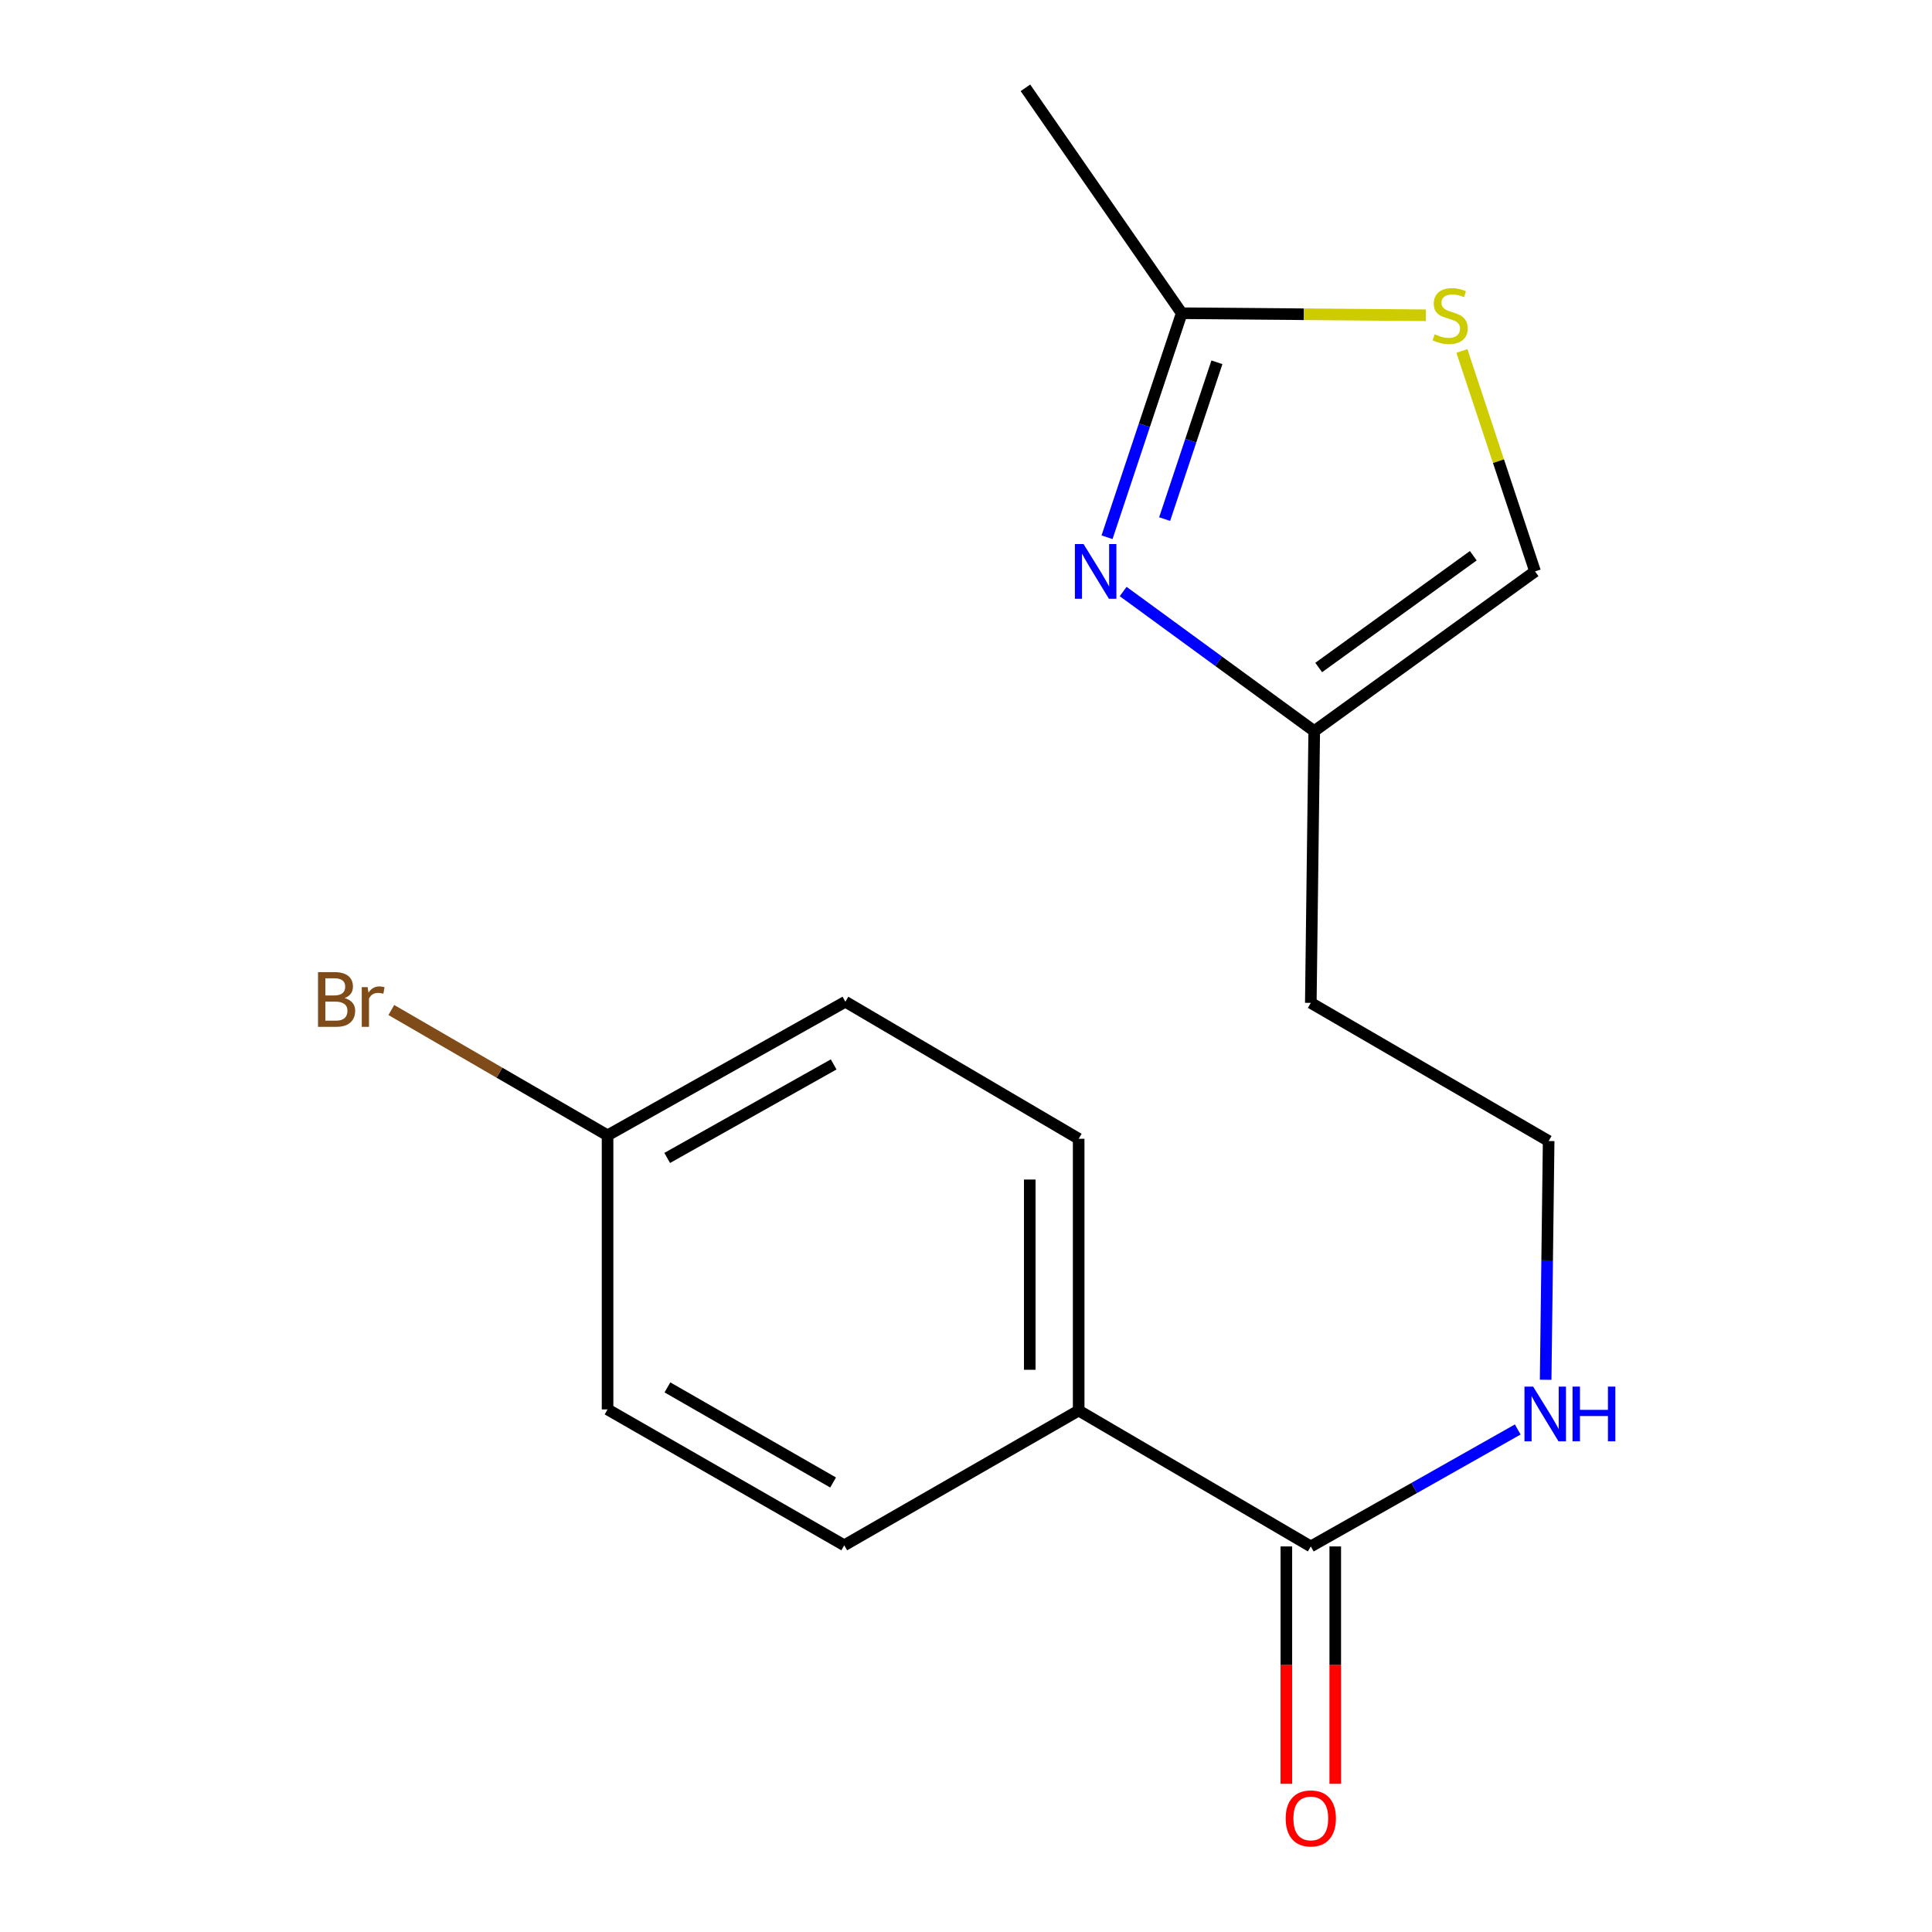 <?xml version='1.0' encoding='iso-8859-1'?>
<svg version='1.1' baseProfile='full'
              xmlns='http://www.w3.org/2000/svg'
                      xmlns:rdkit='http://www.rdkit.org/xml'
                      xmlns:xlink='http://www.w3.org/1999/xlink'
                  xml:space='preserve'
width='1000px' height='1000px' viewBox='0 0 1000 1000'>
<!-- END OF HEADER -->
<rect style='opacity:1.0;fill:#FFFFFF;stroke:none' width='1000' height='1000' x='0' y='0'> </rect>
<path class='bond-0' d='M 573,278.081 L 592.328,220.101' style='fill:none;fill-rule:evenodd;stroke:#0000FF;stroke-width:6px;stroke-linecap:butt;stroke-linejoin:miter;stroke-opacity:1' />
<path class='bond-0' d='M 592.328,220.101 L 611.657,162.122' style='fill:none;fill-rule:evenodd;stroke:#000000;stroke-width:6px;stroke-linecap:butt;stroke-linejoin:miter;stroke-opacity:1' />
<path class='bond-0' d='M 602.813,268.693 L 616.343,228.107' style='fill:none;fill-rule:evenodd;stroke:#0000FF;stroke-width:6px;stroke-linecap:butt;stroke-linejoin:miter;stroke-opacity:1' />
<path class='bond-0' d='M 616.343,228.107 L 629.873,187.521' style='fill:none;fill-rule:evenodd;stroke:#000000;stroke-width:6px;stroke-linecap:butt;stroke-linejoin:miter;stroke-opacity:1' />
<path class='bond-2' d='M 581.348,306.167 L 630.795,342.289' style='fill:none;fill-rule:evenodd;stroke:#0000FF;stroke-width:6px;stroke-linecap:butt;stroke-linejoin:miter;stroke-opacity:1' />
<path class='bond-2' d='M 630.795,342.289 L 680.242,378.411' style='fill:none;fill-rule:evenodd;stroke:#000000;stroke-width:6px;stroke-linecap:butt;stroke-linejoin:miter;stroke-opacity:1' />
<path class='bond-1' d='M 611.657,162.122 L 674.845,162.652' style='fill:none;fill-rule:evenodd;stroke:#000000;stroke-width:6px;stroke-linecap:butt;stroke-linejoin:miter;stroke-opacity:1' />
<path class='bond-1' d='M 674.845,162.652 L 738.032,163.183' style='fill:none;fill-rule:evenodd;stroke:#CCCC00;stroke-width:6px;stroke-linecap:butt;stroke-linejoin:miter;stroke-opacity:1' />
<path class='bond-16' d='M 611.657,162.122 L 530.766,45.455' style='fill:none;fill-rule:evenodd;stroke:#000000;stroke-width:6px;stroke-linecap:butt;stroke-linejoin:miter;stroke-opacity:1' />
<path class='bond-17' d='M 756.682,181.658 L 775.614,238.711' style='fill:none;fill-rule:evenodd;stroke:#CCCC00;stroke-width:6px;stroke-linecap:butt;stroke-linejoin:miter;stroke-opacity:1' />
<path class='bond-17' d='M 775.614,238.711 L 794.547,295.763' style='fill:none;fill-rule:evenodd;stroke:#000000;stroke-width:6px;stroke-linecap:butt;stroke-linejoin:miter;stroke-opacity:1' />
<path class='bond-4' d='M 680.242,378.411 L 794.547,295.763' style='fill:none;fill-rule:evenodd;stroke:#000000;stroke-width:6px;stroke-linecap:butt;stroke-linejoin:miter;stroke-opacity:1' />
<path class='bond-4' d='M 682.556,345.501 L 762.569,287.647' style='fill:none;fill-rule:evenodd;stroke:#000000;stroke-width:6px;stroke-linecap:butt;stroke-linejoin:miter;stroke-opacity:1' />
<path class='bond-10' d='M 680.242,378.411 L 678.47,519.084' style='fill:none;fill-rule:evenodd;stroke:#000000;stroke-width:6px;stroke-linecap:butt;stroke-linejoin:miter;stroke-opacity:1' />
<path class='bond-3' d='M 678.47,800.429 L 732.026,770.163' style='fill:none;fill-rule:evenodd;stroke:#000000;stroke-width:6px;stroke-linecap:butt;stroke-linejoin:miter;stroke-opacity:1' />
<path class='bond-3' d='M 732.026,770.163 L 785.582,739.897' style='fill:none;fill-rule:evenodd;stroke:#0000FF;stroke-width:6px;stroke-linecap:butt;stroke-linejoin:miter;stroke-opacity:1' />
<path class='bond-5' d='M 678.47,800.429 L 558.316,730.1' style='fill:none;fill-rule:evenodd;stroke:#000000;stroke-width:6px;stroke-linecap:butt;stroke-linejoin:miter;stroke-opacity:1' />
<path class='bond-6' d='M 665.814,800.429 L 665.814,861.861' style='fill:none;fill-rule:evenodd;stroke:#000000;stroke-width:6px;stroke-linecap:butt;stroke-linejoin:miter;stroke-opacity:1' />
<path class='bond-6' d='M 665.814,861.861 L 665.814,923.293' style='fill:none;fill-rule:evenodd;stroke:#FF0000;stroke-width:6px;stroke-linecap:butt;stroke-linejoin:miter;stroke-opacity:1' />
<path class='bond-6' d='M 691.127,800.429 L 691.127,861.861' style='fill:none;fill-rule:evenodd;stroke:#000000;stroke-width:6px;stroke-linecap:butt;stroke-linejoin:miter;stroke-opacity:1' />
<path class='bond-6' d='M 691.127,861.861 L 691.127,923.293' style='fill:none;fill-rule:evenodd;stroke:#FF0000;stroke-width:6px;stroke-linecap:butt;stroke-linejoin:miter;stroke-opacity:1' />
<path class='bond-8' d='M 558.316,730.1 L 558.316,589.427' style='fill:none;fill-rule:evenodd;stroke:#000000;stroke-width:6px;stroke-linecap:butt;stroke-linejoin:miter;stroke-opacity:1' />
<path class='bond-8' d='M 533.002,708.999 L 533.002,610.528' style='fill:none;fill-rule:evenodd;stroke:#000000;stroke-width:6px;stroke-linecap:butt;stroke-linejoin:miter;stroke-opacity:1' />
<path class='bond-9' d='M 558.316,730.1 L 436.98,799.839' style='fill:none;fill-rule:evenodd;stroke:#000000;stroke-width:6px;stroke-linecap:butt;stroke-linejoin:miter;stroke-opacity:1' />
<path class='bond-7' d='M 800.028,714.166 L 800.803,652.38' style='fill:none;fill-rule:evenodd;stroke:#0000FF;stroke-width:6px;stroke-linecap:butt;stroke-linejoin:miter;stroke-opacity:1' />
<path class='bond-7' d='M 800.803,652.38 L 801.578,590.595' style='fill:none;fill-rule:evenodd;stroke:#000000;stroke-width:6px;stroke-linecap:butt;stroke-linejoin:miter;stroke-opacity:1' />
<path class='bond-14' d='M 558.316,589.427 L 437.57,518.493' style='fill:none;fill-rule:evenodd;stroke:#000000;stroke-width:6px;stroke-linecap:butt;stroke-linejoin:miter;stroke-opacity:1' />
<path class='bond-13' d='M 436.98,799.839 L 314.477,729.509' style='fill:none;fill-rule:evenodd;stroke:#000000;stroke-width:6px;stroke-linecap:butt;stroke-linejoin:miter;stroke-opacity:1' />
<path class='bond-13' d='M 431.207,767.336 L 345.455,718.106' style='fill:none;fill-rule:evenodd;stroke:#000000;stroke-width:6px;stroke-linecap:butt;stroke-linejoin:miter;stroke-opacity:1' />
<path class='bond-12' d='M 678.47,519.084 L 801.578,590.595' style='fill:none;fill-rule:evenodd;stroke:#000000;stroke-width:6px;stroke-linecap:butt;stroke-linejoin:miter;stroke-opacity:1' />
<path class='bond-11' d='M 314.477,587.655 L 314.477,729.509' style='fill:none;fill-rule:evenodd;stroke:#000000;stroke-width:6px;stroke-linecap:butt;stroke-linejoin:miter;stroke-opacity:1' />
<path class='bond-15' d='M 314.477,587.655 L 258.512,555.217' style='fill:none;fill-rule:evenodd;stroke:#000000;stroke-width:6px;stroke-linecap:butt;stroke-linejoin:miter;stroke-opacity:1' />
<path class='bond-15' d='M 258.512,555.217 L 202.547,522.778' style='fill:none;fill-rule:evenodd;stroke:#7F4C19;stroke-width:6px;stroke-linecap:butt;stroke-linejoin:miter;stroke-opacity:1' />
<path class='bond-18' d='M 314.477,587.655 L 437.57,518.493' style='fill:none;fill-rule:evenodd;stroke:#000000;stroke-width:6px;stroke-linecap:butt;stroke-linejoin:miter;stroke-opacity:1' />
<path class='bond-18' d='M 345.34,599.35 L 431.506,550.936' style='fill:none;fill-rule:evenodd;stroke:#000000;stroke-width:6px;stroke-linecap:butt;stroke-linejoin:miter;stroke-opacity:1' />
<path  class='atom-0' d='M 560.845 281.603
L 570.125 296.603
Q 571.045 298.083, 572.525 300.763
Q 574.005 303.443, 574.085 303.603
L 574.085 281.603
L 577.845 281.603
L 577.845 309.923
L 573.965 309.923
L 564.005 293.523
Q 562.845 291.603, 561.605 289.403
Q 560.405 287.203, 560.045 286.523
L 560.045 309.923
L 556.365 309.923
L 556.365 281.603
L 560.845 281.603
' fill='#0000FF'/>
<path  class='atom-2' d='M 742.586 173.009
Q 742.906 173.129, 744.226 173.689
Q 745.546 174.249, 746.986 174.609
Q 748.466 174.929, 749.906 174.929
Q 752.586 174.929, 754.146 173.649
Q 755.706 172.329, 755.706 170.049
Q 755.706 168.489, 754.906 167.529
Q 754.146 166.569, 752.946 166.049
Q 751.746 165.529, 749.746 164.929
Q 747.226 164.169, 745.706 163.449
Q 744.226 162.729, 743.146 161.209
Q 742.106 159.689, 742.106 157.129
Q 742.106 153.569, 744.506 151.369
Q 746.946 149.169, 751.746 149.169
Q 755.026 149.169, 758.746 150.729
L 757.826 153.809
Q 754.426 152.409, 751.866 152.409
Q 749.106 152.409, 747.586 153.569
Q 746.066 154.689, 746.106 156.649
Q 746.106 158.169, 746.866 159.089
Q 747.666 160.009, 748.786 160.529
Q 749.946 161.049, 751.866 161.649
Q 754.426 162.449, 755.946 163.249
Q 757.466 164.049, 758.546 165.689
Q 759.666 167.289, 759.666 170.049
Q 759.666 173.969, 757.026 176.089
Q 754.426 178.169, 750.066 178.169
Q 747.546 178.169, 745.626 177.609
Q 743.746 177.089, 741.506 176.169
L 742.586 173.009
' fill='#CCCC00'/>
<path  class='atom-7' d='M 665.47 941.21
Q 665.47 934.41, 668.83 930.61
Q 672.19 926.81, 678.47 926.81
Q 684.75 926.81, 688.11 930.61
Q 691.47 934.41, 691.47 941.21
Q 691.47 948.09, 688.07 952.01
Q 684.67 955.89, 678.47 955.89
Q 672.23 955.89, 668.83 952.01
Q 665.47 948.13, 665.47 941.21
M 678.47 952.69
Q 682.79 952.69, 685.11 949.81
Q 687.47 946.89, 687.47 941.21
Q 687.47 935.65, 685.11 932.85
Q 682.79 930.01, 678.47 930.01
Q 674.15 930.01, 671.79 932.81
Q 669.47 935.61, 669.47 941.21
Q 669.47 946.93, 671.79 949.81
Q 674.15 952.69, 678.47 952.69
' fill='#FF0000'/>
<path  class='atom-8' d='M 793.546 717.698
L 802.826 732.698
Q 803.746 734.178, 805.226 736.858
Q 806.706 739.538, 806.786 739.698
L 806.786 717.698
L 810.546 717.698
L 810.546 746.018
L 806.666 746.018
L 796.706 729.618
Q 795.546 727.698, 794.306 725.498
Q 793.106 723.298, 792.746 722.618
L 792.746 746.018
L 789.066 746.018
L 789.066 717.698
L 793.546 717.698
' fill='#0000FF'/>
<path  class='atom-8' d='M 813.946 717.698
L 817.786 717.698
L 817.786 729.738
L 832.266 729.738
L 832.266 717.698
L 836.106 717.698
L 836.106 746.018
L 832.266 746.018
L 832.266 732.938
L 817.786 732.938
L 817.786 746.018
L 813.946 746.018
L 813.946 717.698
' fill='#0000FF'/>
<path  class='atom-16' d='M 178.361 516.606
Q 181.081 517.366, 182.441 519.046
Q 183.841 520.686, 183.841 523.126
Q 183.841 527.046, 181.321 529.286
Q 178.841 531.486, 174.121 531.486
L 164.601 531.486
L 164.601 503.166
L 172.961 503.166
Q 177.801 503.166, 180.241 505.126
Q 182.681 507.086, 182.681 510.686
Q 182.681 514.966, 178.361 516.606
M 168.401 506.366
L 168.401 515.246
L 172.961 515.246
Q 175.761 515.246, 177.201 514.126
Q 178.681 512.966, 178.681 510.686
Q 178.681 506.366, 172.961 506.366
L 168.401 506.366
M 174.121 528.286
Q 176.881 528.286, 178.361 526.966
Q 179.841 525.646, 179.841 523.126
Q 179.841 520.806, 178.201 519.646
Q 176.601 518.446, 173.521 518.446
L 168.401 518.446
L 168.401 528.286
L 174.121 528.286
' fill='#7F4C19'/>
<path  class='atom-16' d='M 190.281 510.926
L 190.721 513.766
Q 192.881 510.566, 196.401 510.566
Q 197.521 510.566, 199.041 510.966
L 198.441 514.326
Q 196.721 513.926, 195.761 513.926
Q 194.081 513.926, 192.961 514.606
Q 191.881 515.246, 191.001 516.806
L 191.001 531.486
L 187.241 531.486
L 187.241 510.926
L 190.281 510.926
' fill='#7F4C19'/>
</svg>

